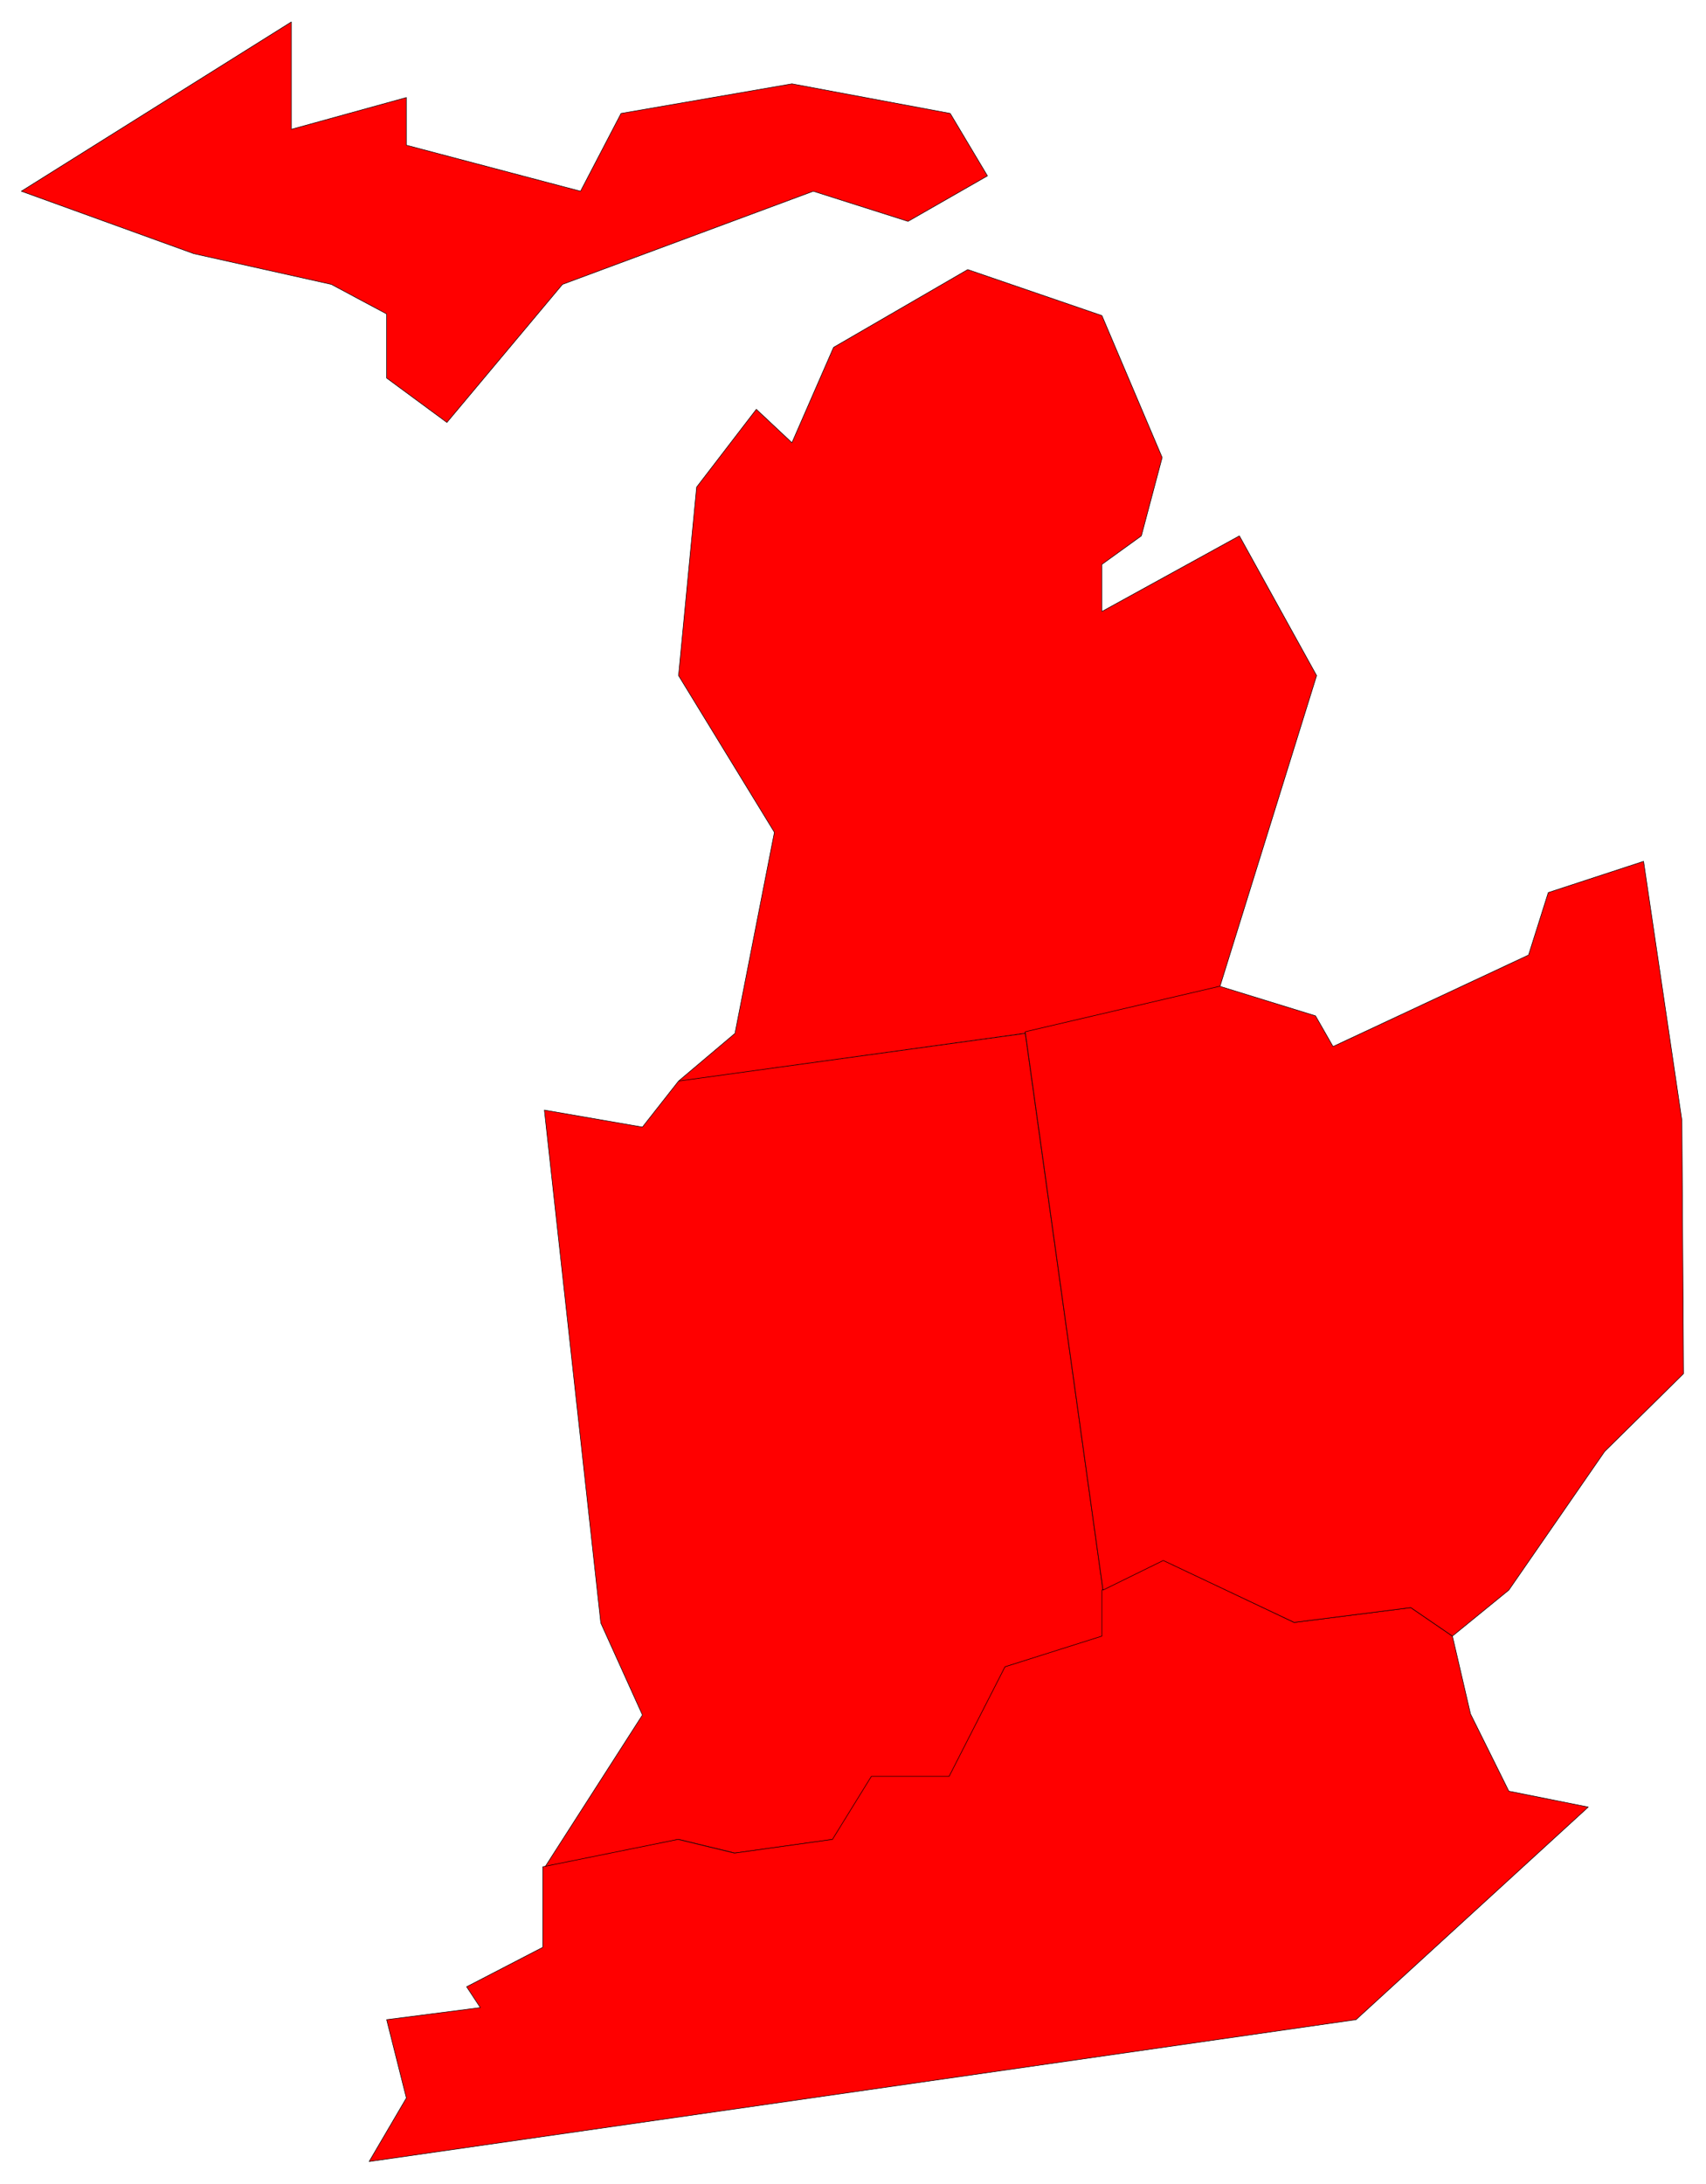 <svg xmlns="http://www.w3.org/2000/svg" width="493.465" height="631.446" fill-rule="evenodd" stroke-linecap="round" preserveAspectRatio="none" viewBox="0 0 3115 3986"><style>.pen0{stroke:#000;stroke-width:1;stroke-linejoin:round}.brush1{fill:red}</style><path d="m532 236 210-58v87l318 84 74-142 312-54 289 54 68 114-145 83-173-55-458 170-211 252-110-81V573l-101-54-251-56L39 349 532 40v196zm1235 256 245 84 110 259-38 143-72 52v86l251-138 141 255-177 569-357 84-631 87 103-87 72-367-175-286 33-344 109-142 65 61 76-174 245-142zm-528 1481 633-87 142 1017v85l-178 54-101 201h-143l-70 114-180 25-103-25-245 52 179-279-76-168-103-936 179 31 66-84z" class="pen0 brush1"/><path d="m742 3829-36-143 171-22-25-38 139-72v-147l247-50 103 25 179-25 71-115h142l102-200 177-56v-84l110-56 241 115 213-27 76 52 33 142 70 141 145 29-424 388-1802 259 68-116z" class="pen0 brush1"/><path d="m2227 1800 175 54 32 56 357-167 36-114 174-57 70 473 3 462-144 142-175 253-103 84-76-52-213 27-239-113-110 54-142-1019 355-83z" class="pen0 brush1"/></svg>
